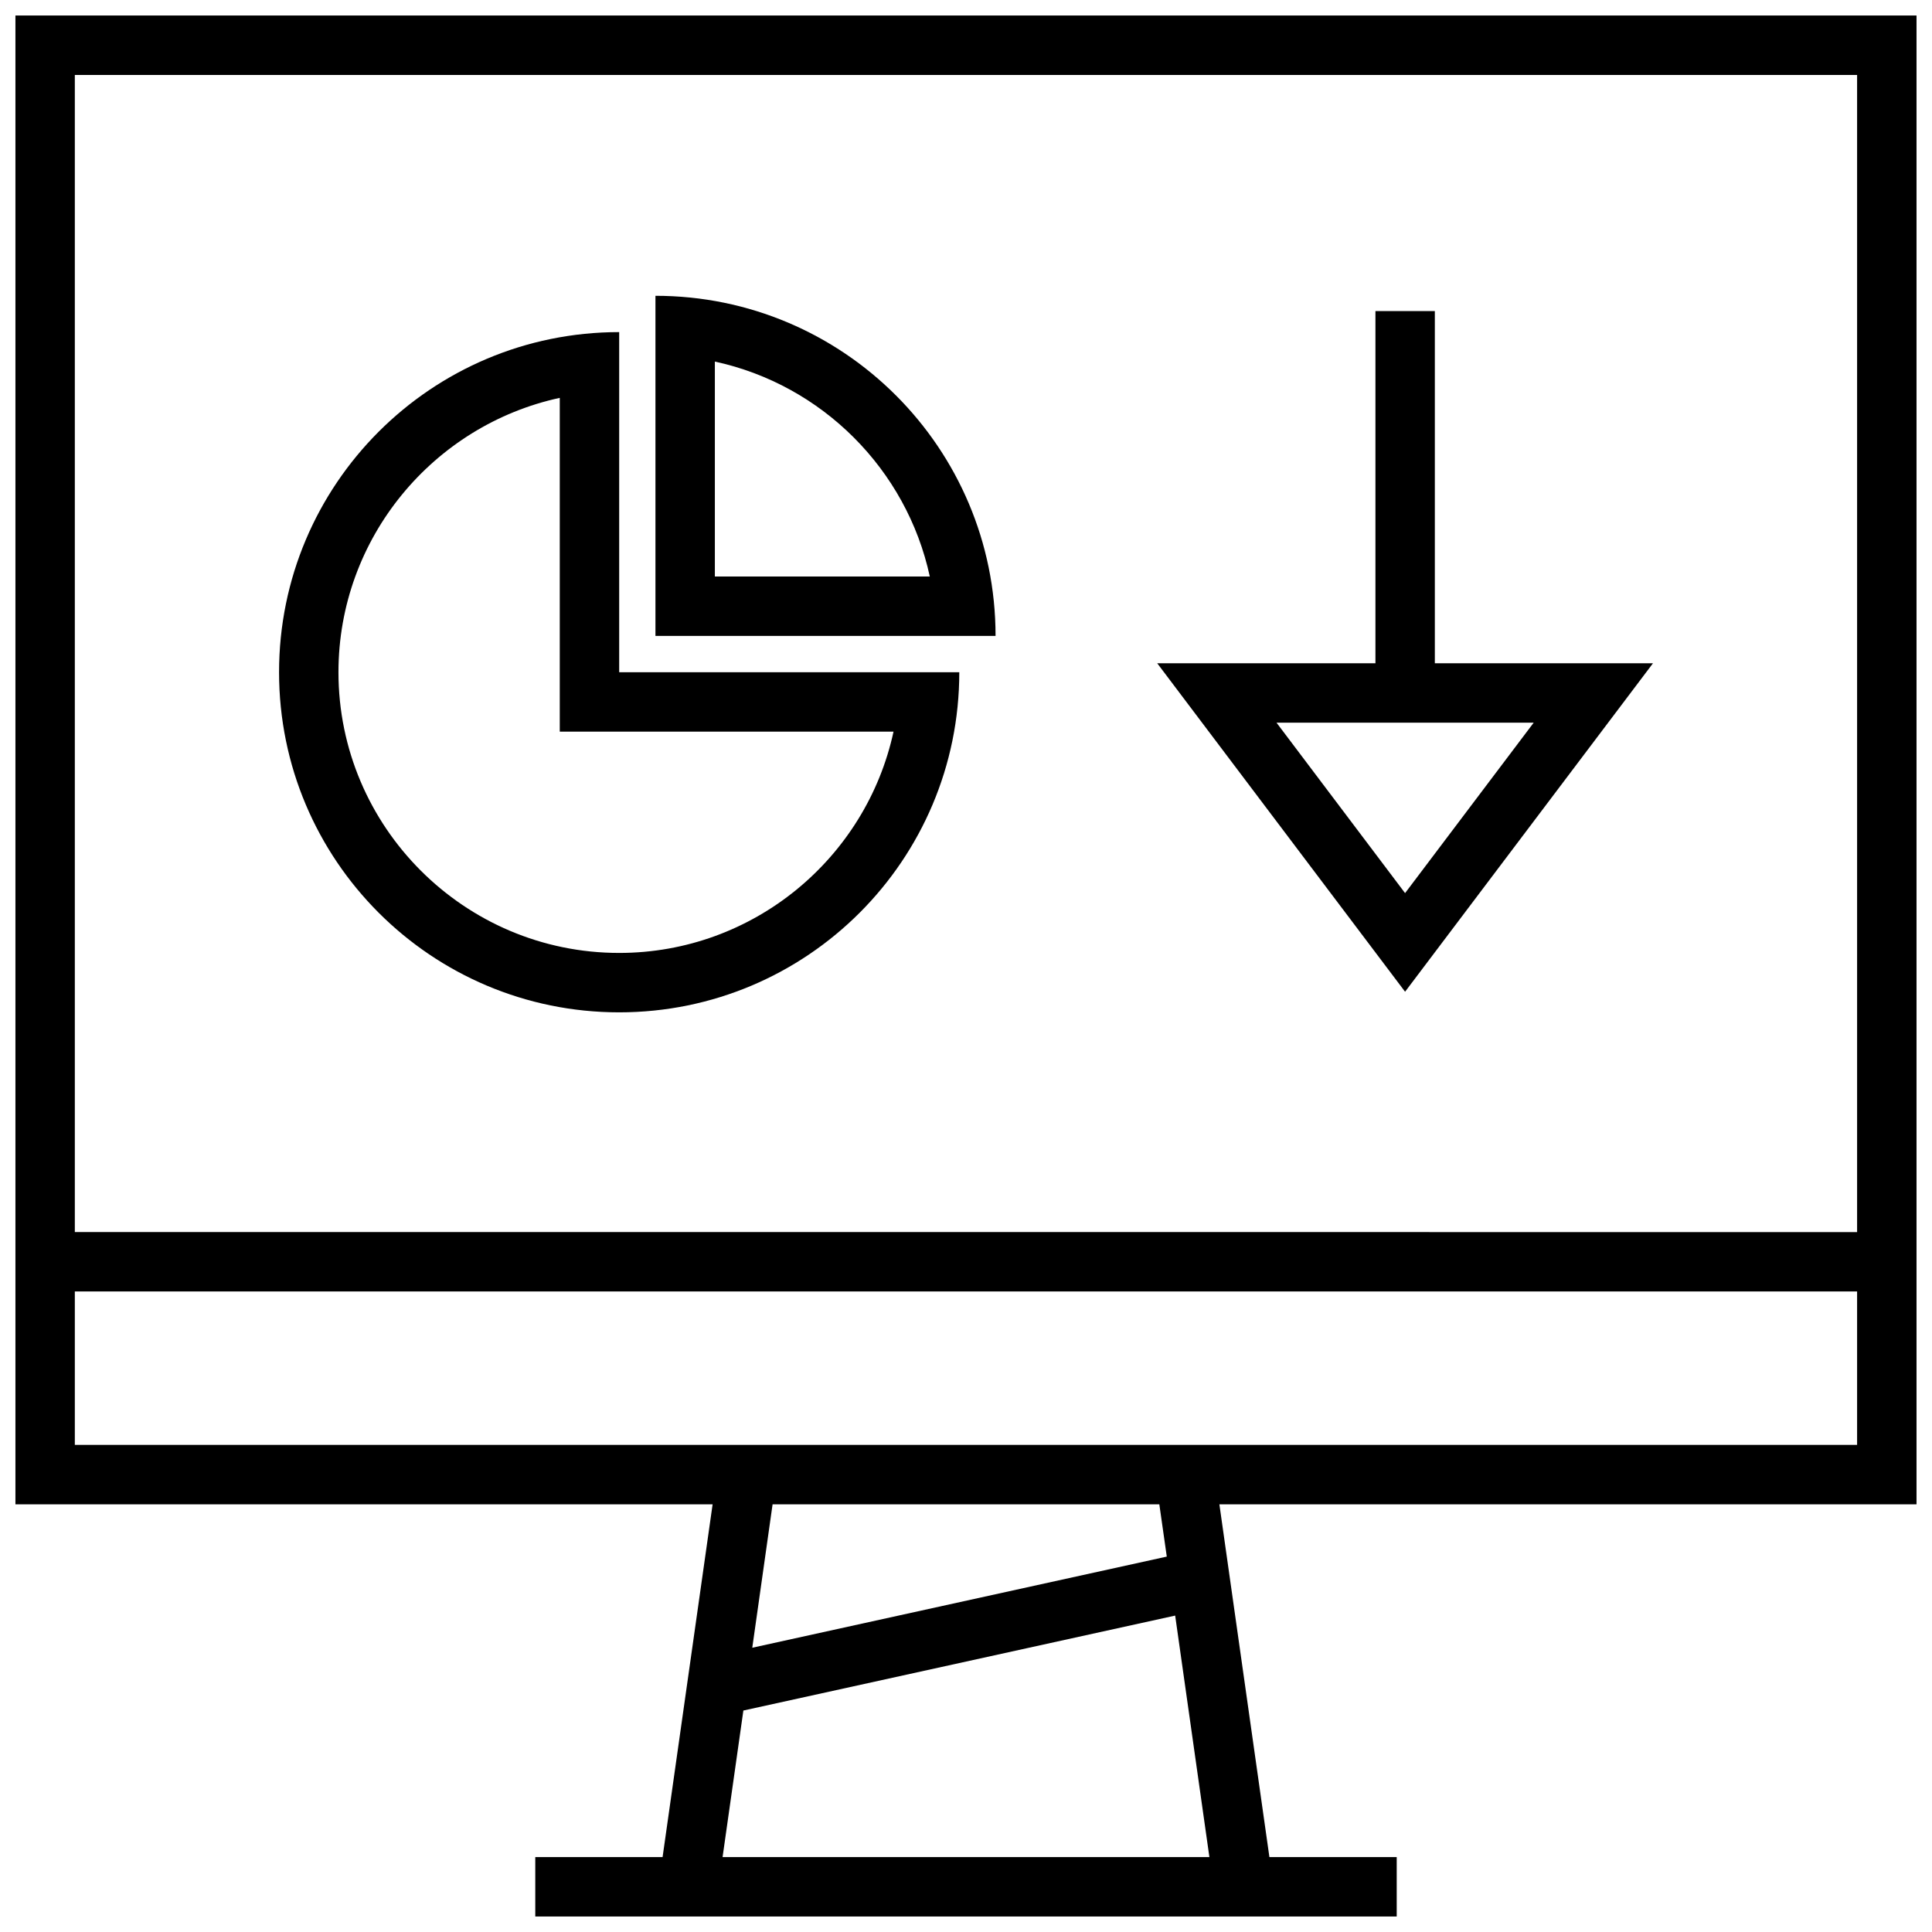 <?xml version="1.0" encoding="UTF-8"?>
<!-- Uploaded to: SVG Repo, www.svgrepo.com, Generator: SVG Repo Mixer Tools -->
<svg width="800px" height="800px" version="1.1" viewBox="144 144 512 512" xmlns="http://www.w3.org/2000/svg">
 <defs>
  <clipPath id="a">
   <path d="m148.09 148.09h503.81v503.81h-503.81z"/>
  </clipPath>
 </defs>
 <g clip-path="url(#a)">
  <path d="m148.09 542.66h184.76l-13.258 93.488h-33.738v15.742h228.29v-15.742h-33.738l-13.258-93.488h184.75v-394.55h-503.81zm187.4 93.488 5.512-38.84 114.43-25.16 9.07 64zm117.72-79.633-109.85 24.152 5.383-38.008h102.49zm-289.38-29.602v-40.668h472.32v40.668zm472.32-363.05v306.65l-472.32-0.004v-306.64z"/>
 </g>
 <path d="m308.09 412.28c49.781 0 90.133-40.352 90.133-90.133h-90.133v-90.137c-49.785 0-90.137 40.355-90.137 90.137s40.352 90.133 90.137 90.133zm-15.746-162.84v88.449h88.449c-7.242 33.488-37.094 58.648-72.707 58.648-41.012 0-74.391-33.379-74.391-74.391 0.004-35.613 25.176-65.465 58.648-72.707z"/>
 <path d="m317.7 222.39v90.133h90.133c0.004-49.781-40.348-90.133-90.133-90.133zm15.746 17.43c28.402 6.141 50.82 28.559 56.961 56.961h-56.961z"/>
 <path d="m516.36 406.82 65.699-87.051h-57.812v-93.328h-15.742v93.332h-57.828zm0-26.137-34.07-45.168h68.156z"/>
</svg>